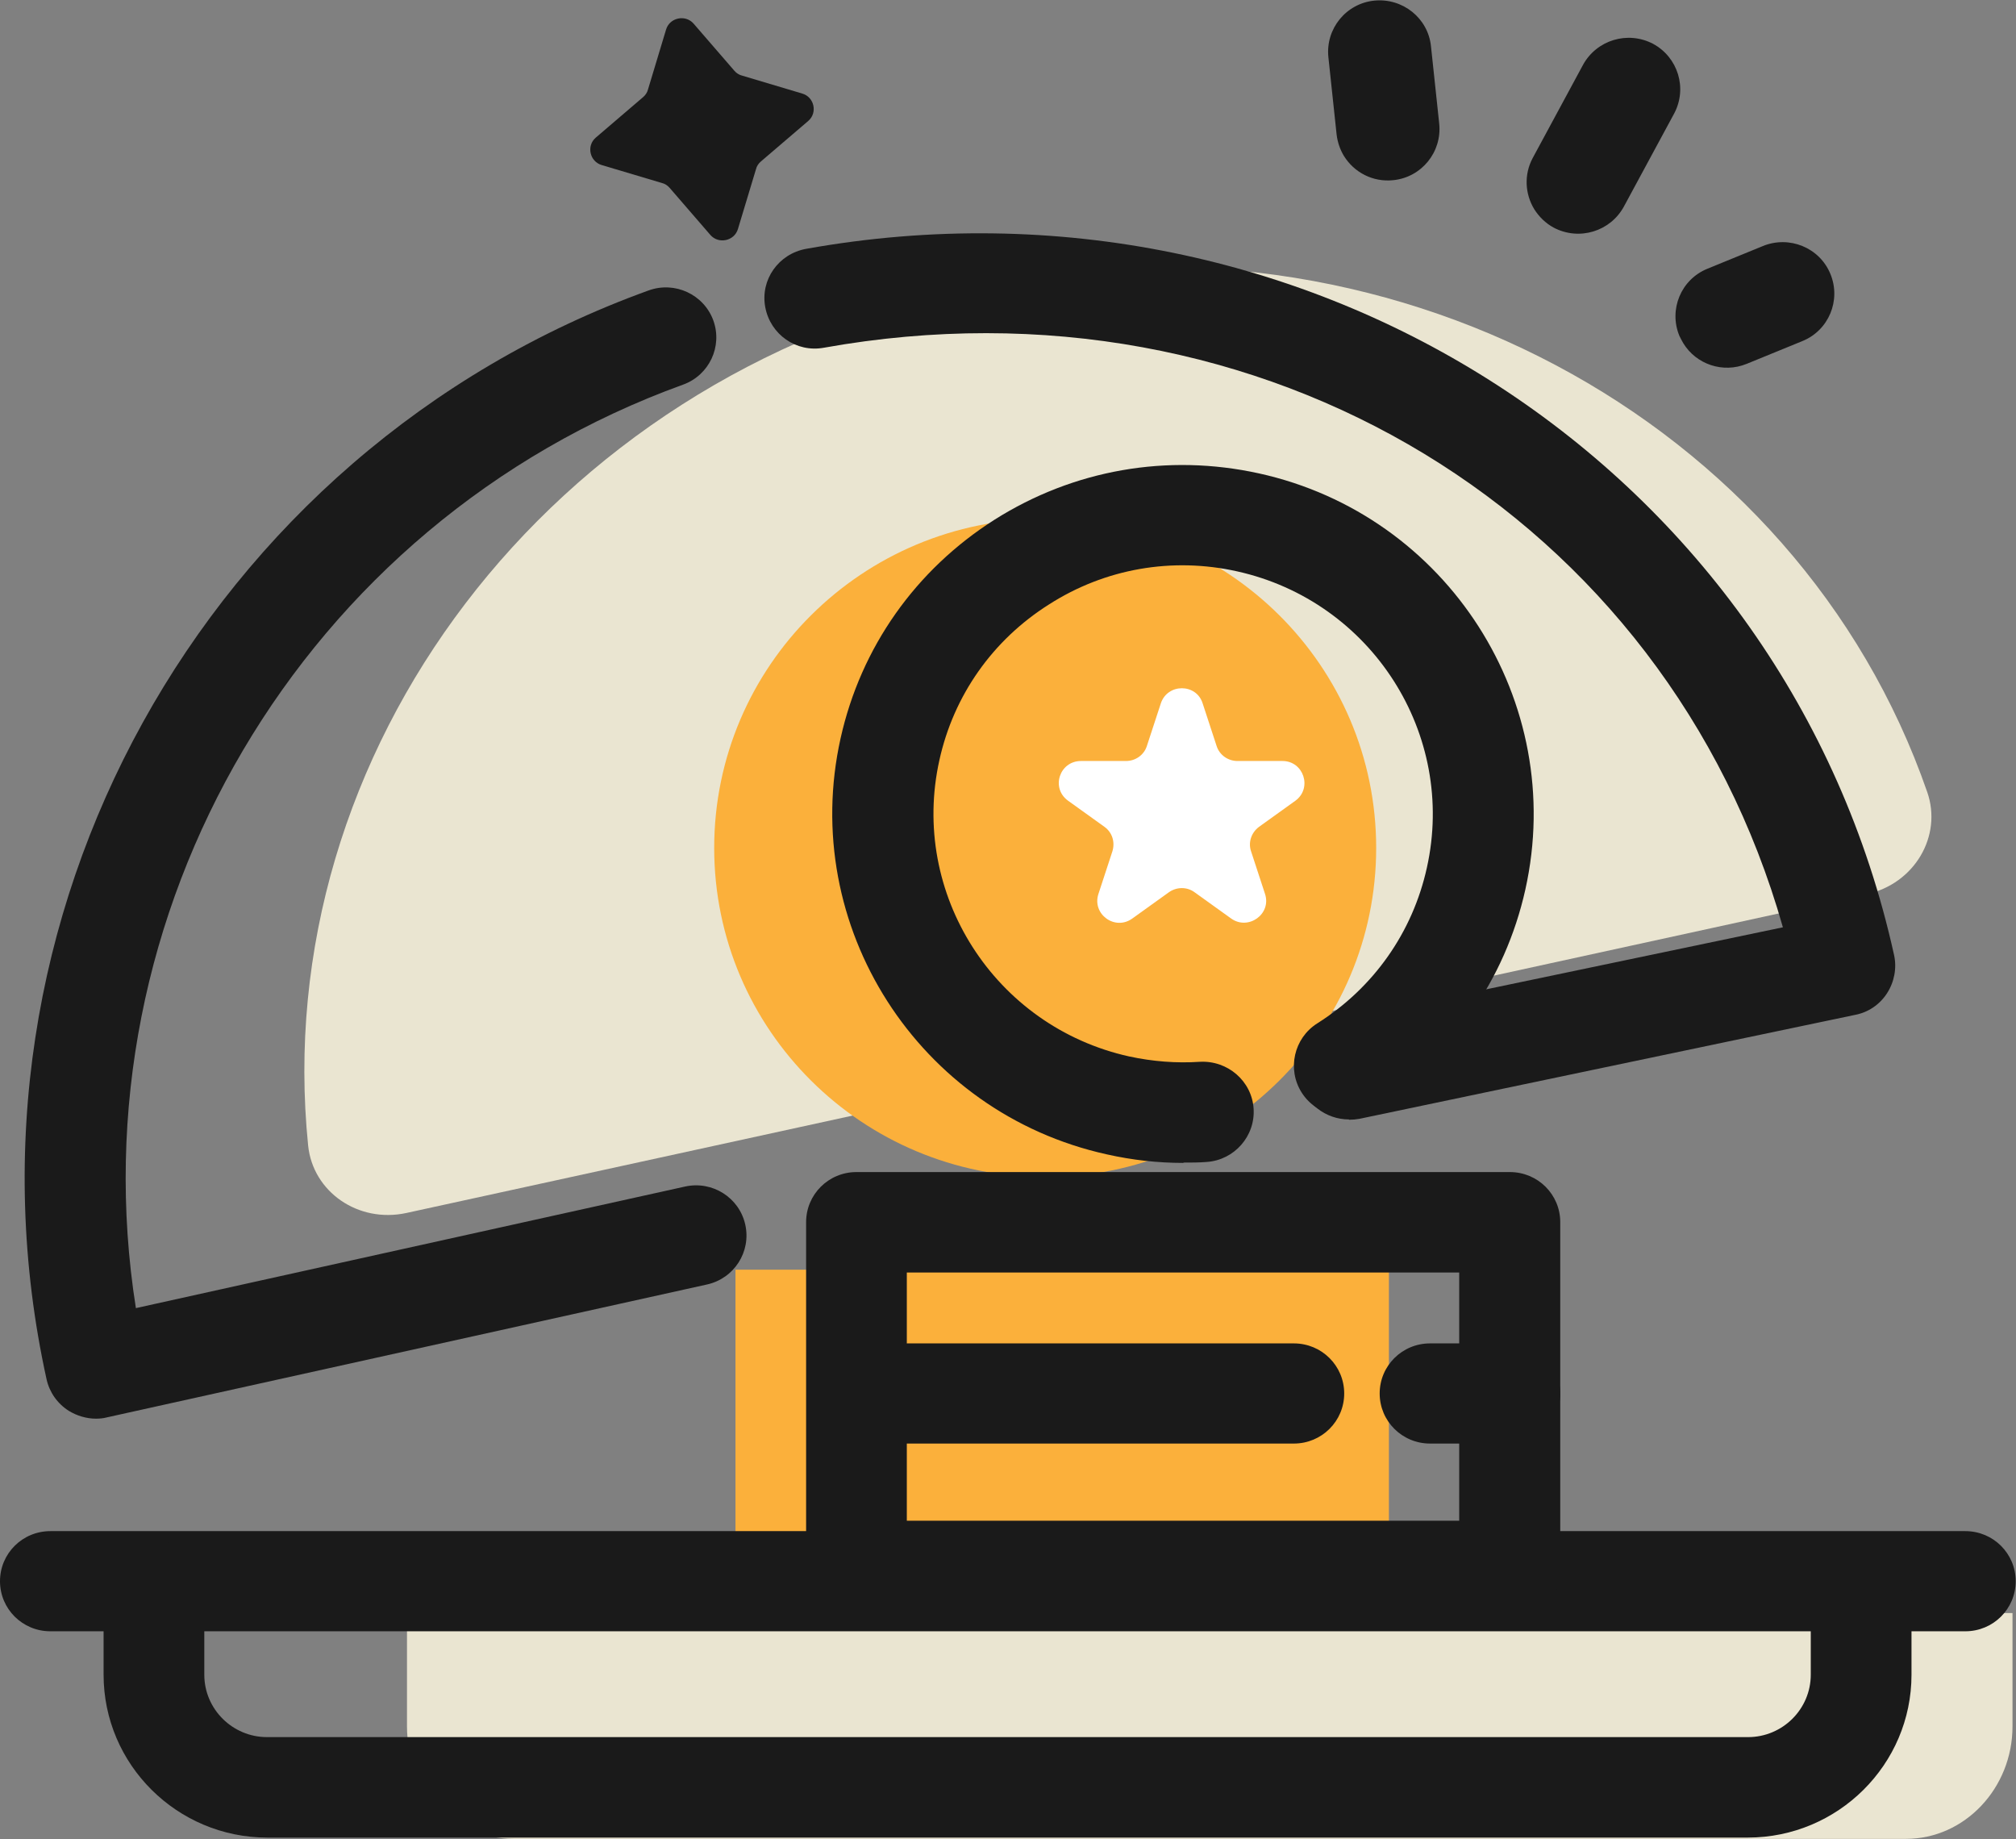 <svg width="91" height="83" viewBox="0 0 91 83" fill="none" xmlns="http://www.w3.org/2000/svg">
<rect x="0" y="0" width="91" height="83" fill="#808080" stroke="none"/>
<g clip-path="url(#clip0_3456_28933)">
<path d="M62.694 57.3H33.199V70.889H62.694V57.3Z" fill="#FBB03B"/>
<path d="M18.371 72.794V77.911C18.371 80.712 20.53 82.986 23.175 82.986H86.038C88.683 82.986 90.842 80.697 90.842 77.911V72.794" fill="#EAE5D1"/>
<path d="M84.25 40.356C86.423 39.887 87.681 37.726 86.995 35.75C81.147 18.892 62.59 8.828 43.661 12.964C24.732 17.101 12.108 33.959 13.909 51.699C14.123 53.789 16.168 55.21 18.341 54.741L84.264 40.356H84.25Z" fill="#EAE5D1"/>
<path d="M4.332 64.023C3.904 64.023 3.475 63.895 3.103 63.668C2.588 63.341 2.231 62.829 2.102 62.246C-2.473 41.464 9.208 20.355 29.281 13.106C30.467 12.679 31.768 13.29 32.197 14.456C32.626 15.636 32.011 16.93 30.839 17.356C13.625 23.582 3.317 41.222 6.134 59.034L30.925 53.547C32.154 53.277 33.37 54.044 33.641 55.267C33.913 56.489 33.141 57.697 31.911 57.968L4.819 63.966C4.661 64.009 4.49 64.023 4.318 64.023H4.332Z" fill="#1A1A1A"/>
<path d="M60.891 50.519C59.833 50.519 58.889 49.794 58.661 48.728C58.403 47.506 59.19 46.297 60.419 46.041L80.478 41.848C75.217 23.298 57.002 12.139 37.187 15.693C35.943 15.921 34.771 15.096 34.542 13.859C34.313 12.623 35.142 11.457 36.386 11.23C59.09 7.164 80.65 21.166 85.496 43.099C85.625 43.682 85.51 44.307 85.182 44.819C84.853 45.331 84.338 45.686 83.738 45.8L61.363 50.491C61.206 50.519 61.048 50.533 60.891 50.533V50.519Z" fill="#1A1A1A"/>
<path d="M88.727 73.618H2.273C1.015 73.618 0 72.609 0 71.358C0 70.107 1.015 69.098 2.273 69.098H88.713C89.971 69.098 90.986 70.107 90.986 71.358C90.986 72.609 89.971 73.618 88.713 73.618H88.727Z" fill="#1A1A1A"/>
<path d="M78.934 82.928H12.067C7.993 82.928 4.676 79.631 4.676 75.579V71.77C4.676 70.519 5.691 69.51 6.949 69.51C8.207 69.51 9.222 70.519 9.222 71.77V75.579C9.222 77.129 10.495 78.394 12.053 78.394H78.906C80.464 78.394 81.736 77.129 81.736 75.579V71.77C81.736 70.519 82.751 69.51 84.01 69.51C85.268 69.51 86.283 70.519 86.283 71.77V75.579C86.283 79.631 82.966 82.928 78.891 82.928H78.934Z" fill="#1A1A1A"/>
<path d="M47.179 53.121C55.43 53.121 62.119 46.47 62.119 38.267C62.119 30.063 55.43 23.412 47.179 23.412C38.927 23.412 32.238 30.063 32.238 38.267C32.238 46.47 38.927 53.121 47.179 53.121Z" fill="#FBB03B"/>
<path d="M53.412 52.481C52.254 52.481 51.111 52.353 49.967 52.097C41.446 50.221 36.056 41.791 37.943 33.319C38.858 29.211 41.331 25.714 44.891 23.454C48.466 21.194 52.697 20.455 56.829 21.364C65.35 23.241 70.74 31.67 68.853 40.142C67.938 44.25 65.465 47.747 61.905 50.007C60.847 50.675 59.431 50.363 58.759 49.311C58.087 48.259 58.402 46.852 59.46 46.184C62.005 44.577 63.763 42.075 64.407 39.161C65.751 33.134 61.919 27.136 55.843 25.785C52.912 25.131 49.881 25.657 47.35 27.278C44.806 28.884 43.047 31.386 42.404 34.3C41.06 40.327 44.891 46.326 50.968 47.676C52.026 47.904 53.098 47.989 54.156 47.918C55.414 47.847 56.501 48.785 56.586 50.022C56.672 51.272 55.714 52.353 54.47 52.438C54.127 52.466 53.784 52.466 53.427 52.466L53.412 52.481Z" fill="#1A1A1A"/>
<path d="M78.849 16.418C77.777 16.859 76.562 16.447 75.976 15.48C75.918 15.381 75.861 15.267 75.804 15.153C75.318 13.973 75.876 12.609 77.077 12.125L79.579 11.102C80.765 10.619 82.138 11.173 82.624 12.367C83.11 13.547 82.552 14.912 81.351 15.395L78.849 16.418Z" fill="#1A1A1A"/>
<path d="M62.892 8.131C61.963 8.23 61.119 7.775 60.662 7.036C60.49 6.752 60.376 6.425 60.333 6.07L59.961 2.573C59.832 1.294 60.762 0.156 62.034 0.028C63.321 -0.099 64.465 0.824 64.593 2.09L64.965 5.586C65.094 6.866 64.164 8.003 62.892 8.131Z" fill="#1A1A1A"/>
<path d="M70.14 10.277C69.768 10.078 69.468 9.78 69.253 9.439C68.839 8.756 68.782 7.889 69.182 7.136L71.455 2.928C72.07 1.805 73.471 1.379 74.615 1.976C75.744 2.587 76.173 3.98 75.573 5.117L73.299 9.325C72.685 10.448 71.284 10.874 70.14 10.277Z" fill="#1A1A1A"/>
<path d="M68.154 73.15H38.66C37.402 73.15 36.387 72.14 36.387 70.889V55.154C36.387 53.903 37.402 52.894 38.66 52.894H68.154C69.413 52.894 70.428 53.903 70.428 55.154V70.889C70.428 72.14 69.413 73.15 68.154 73.15ZM40.933 68.629H65.867V57.428H40.933V68.629Z" fill="#1A1A1A"/>
<path d="M58.403 65.146H40.961C39.703 65.146 38.688 64.137 38.688 62.886C38.688 61.635 39.703 60.626 40.961 60.626H58.403C59.661 60.626 60.676 61.635 60.676 62.886C60.676 64.137 59.661 65.146 58.403 65.146Z" fill="#1A1A1A"/>
<path d="M68.153 65.146H64.551C63.292 65.146 62.277 64.137 62.277 62.886C62.277 61.635 63.292 60.626 64.551 60.626H68.153C69.412 60.626 70.427 61.635 70.427 62.886C70.427 64.137 69.412 65.146 68.153 65.146Z" fill="#1A1A1A"/>
<path d="M33.496 3.412L36.212 4.222C36.756 4.378 36.913 5.089 36.484 5.458L34.34 7.292C34.239 7.377 34.154 7.505 34.125 7.633L33.31 10.334C33.153 10.874 32.438 11.031 32.066 10.604L30.222 8.472C30.136 8.372 30.008 8.287 29.879 8.259L27.162 7.449C26.619 7.292 26.462 6.581 26.891 6.212L29.035 4.378C29.135 4.293 29.221 4.165 29.25 4.037L30.065 1.336C30.222 0.796 30.937 0.64 31.308 1.066L33.153 3.198C33.239 3.298 33.367 3.383 33.496 3.412Z" fill="#1A1A1A"/>
<path d="M54.286 31.742L54.915 33.661C55.044 34.073 55.43 34.343 55.858 34.343H57.889C58.846 34.343 59.247 35.566 58.475 36.134L56.831 37.314C56.488 37.57 56.33 38.011 56.473 38.423L57.102 40.342C57.403 41.252 56.345 42.005 55.572 41.451L53.928 40.271C53.585 40.015 53.114 40.015 52.756 40.271L51.112 41.451C50.326 42.019 49.282 41.252 49.582 40.342L50.211 38.423C50.34 38.011 50.211 37.57 49.854 37.314L48.21 36.134C47.423 35.566 47.824 34.343 48.796 34.343H50.826C51.255 34.343 51.641 34.073 51.77 33.661L52.399 31.742C52.699 30.832 54 30.832 54.286 31.742Z" fill="white"/>
</g>
<defs>
<clipPath id="clip0_3456_28933">
<rect width="91" height="83" fill="white"/>
</clipPath>
</defs>
</svg>
